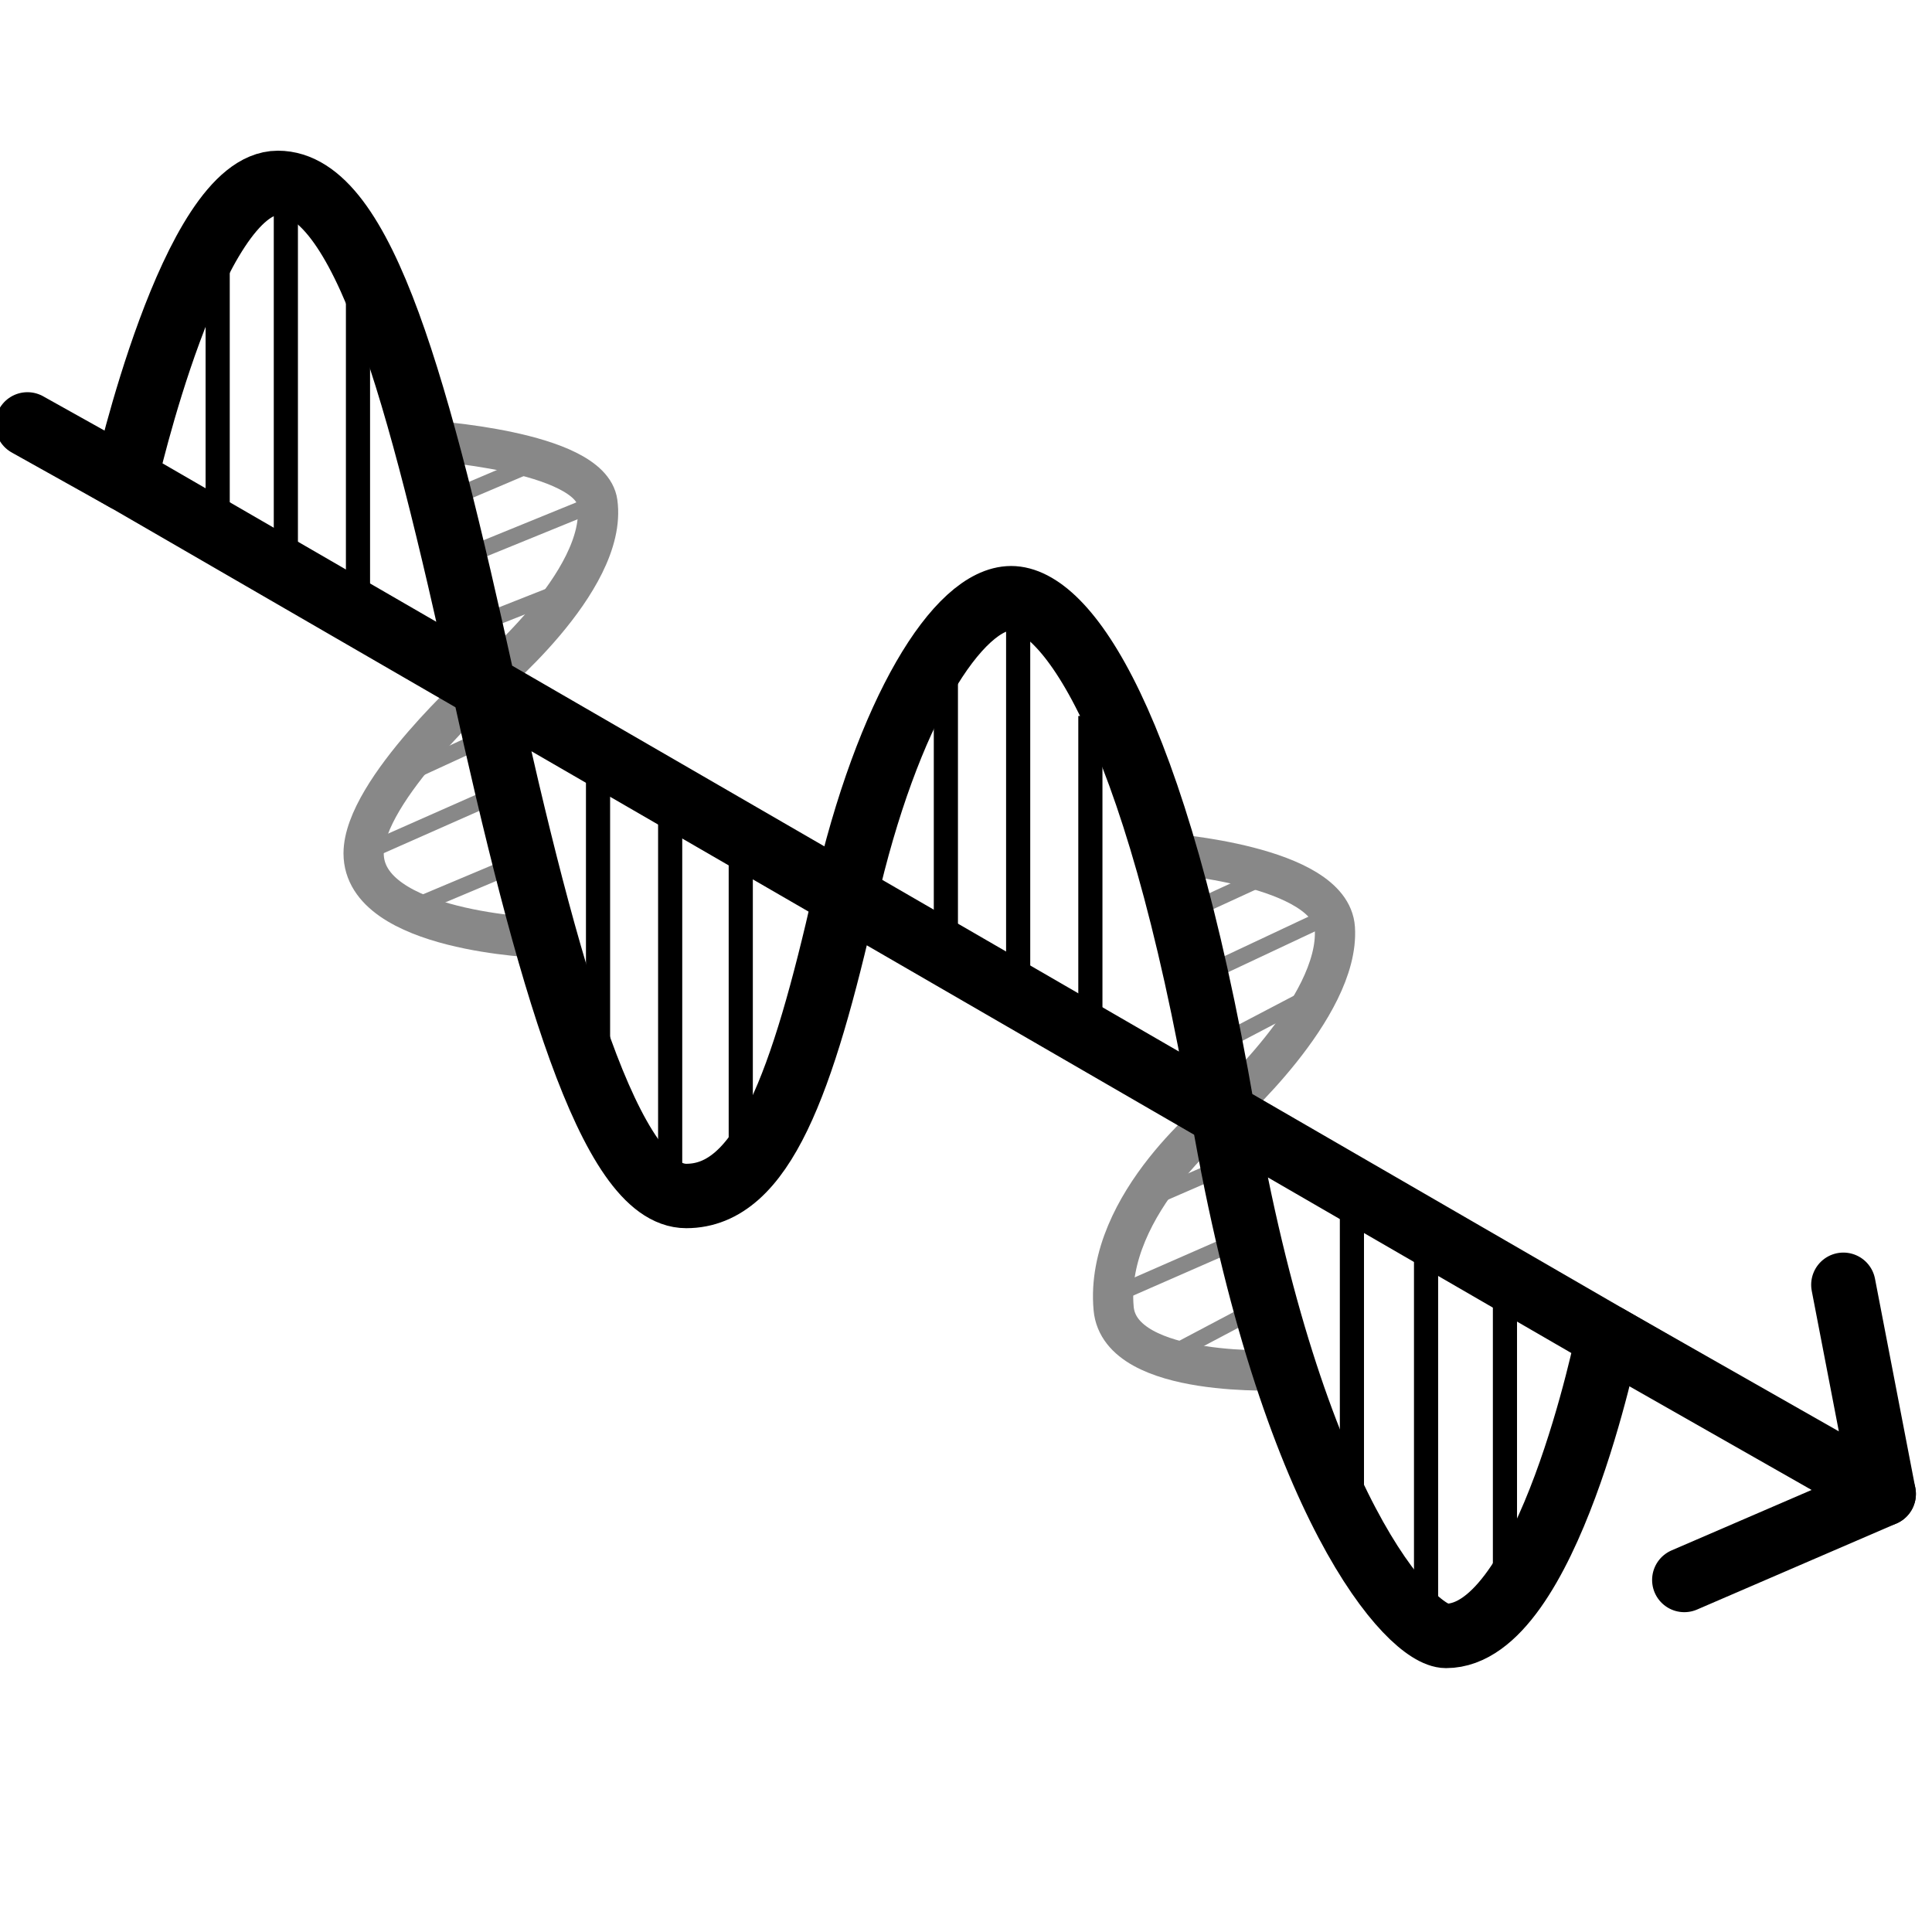<?xml version="1.0" encoding="UTF-8"?>
<svg id="Layer_1" xmlns="http://www.w3.org/2000/svg" version="1.1" viewBox="0 0 240 240">
  <!-- Generator: Adobe Illustrator 29.5.1, SVG Export Plug-In . SVG Version: 2.1.0 Build 141)  -->
  <defs>
    <style>
      .st0 {
        stroke: #666;
      }

      .st0, .st1, .st2, .st3, .st4, .st5, .st6, .st7 {
        fill: none;
      }

      .st0, .st2, .st3, .st4, .st5, .st6, .st7 {
        stroke-miterlimit: 10;
      }

      .st0, .st6 {
        stroke-width: 4px;
      }

      .st1 {
        stroke-linejoin: round;
      }

      .st1, .st4, .st5 {
        stroke-width: 8px;
      }

      .st1, .st4, .st5, .st6, .st7 {
        stroke: #000;
      }

      .st1, .st5 {
        stroke-linecap: round;
      }

      .st2 {
        stroke-width: 2px;
      }

      .st2, .st3 {
        stroke: #888;
      }

      .st3 {
        stroke-width: 5px;
      }

      .st7 {
        stroke-width: 3px;
      }
    </style>
  </defs>
  <line class="st7" x1="35.51" y1="22.72" x2="35.51" y2="70.48"/>
  <line class="st7" x1="83.25" y1="148.57" x2="83.25" y2="99.57"/>
  <line class="st7" x1="126.48" y1="74.32" x2="126.48" y2="123.19"/>
  <line class="st7" x1="135.45" y1="88.94" x2="135.45" y2="130.81"/>
  <line class="st7" x1="92.02" y1="102.05" x2="92.02" y2="143.91"/>
  <line class="st7" x1="74.29" y1="96.64" x2="74.29" y2="138.5"/>
  <line class="st7" x1="44.47" y1="33.78" x2="44.47" y2="75.64"/>
  <line class="st7" x1="27.04" y1="25.67" x2="27.04" y2="67.53"/>
  <line class="st7" x1="167.94" y1="149.33" x2="167.94" y2="191.19"/>
  <line class="st7" x1="186.95" y1="157.27" x2="186.95" y2="199.14"/>
  <line class="st7" x1="117.5" y1="81.12" x2="117.5" y2="117.57"/>
  <line class="st7" x1="177.15" y1="202.79" x2="177.15" y2="153.61"/>
  <path class="st0" d="M151.89,138.13"/>
  <path class="st6" d="M153.73,178.21"/>
  <path class="st0" d="M46.47,125.91"/>
  <g>
    <path class="st3" d="M52.78,54.71s20.53,1.21,21.43,7.71c1.36,9.81-14.19,22.5-14.19,22.5,0,0-14.85,13.24-14.85,21.09,0,9.78,22.01,10.48,22.01,10.48"/>
    <path class="st3" d="M144.71,106s20.58,1.44,21.11,9.29c.65,9.89-13.94,22.82-13.94,22.82,0,0-14.72,11.33-13.54,24.43.79,8.81,21.22,7.66,21.22,7.66"/>
    <line class="st2" x1="74.21" y1="62.42" x2="56.53" y2="69.63"/>
    <line class="st2" x1="67.16" y1="57.16" x2="54.79" y2="62.42"/>
    <line class="st2" x1="70.87" y1="73.01" x2="58.44" y2="77.92"/>
    <line class="st2" x1="45.15" y1="106" x2="63.01" y2="98.1"/>
    <line class="st2" x1="50.66" y1="112.97" x2="65.37" y2="106.78"/>
    <line class="st2" x1="49.21" y1="96.77" x2="61.4" y2="91.16"/>
    <line class="st2" x1="165.38" y1="113.64" x2="148.64" y2="121.51"/>
    <line class="st2" x1="157.88" y1="108.54" x2="146.78" y2="113.64"/>
    <line class="st2" x1="163.84" y1="123.19" x2="150.44" y2="130.21"/>
    <line class="st2" x1="138.28" y1="160.94" x2="155.01" y2="153.61"/>
    <line class="st2" x1="141.98" y1="149.29" x2="153.06" y2="144.48"/>
    <line class="st2" x1="144.71" y1="168.63" x2="157.14" y2="162.06"/>
  </g>
  <path class="st4" d="M199.74,166.09s-7.49,37.13-20.11,37.13c-4.34,0-19.19-15.76-27.73-65.1-8.54-49.34-19.72-63.81-26.29-63.81s-15.38,13.98-20.64,37.13c-5.26,23.15-10.25,37.13-19.72,37.13s-17.22-27.33-25.23-63.65c-8.02-36.33-14.85-62.2-25.5-62.2S15.59,59.52,15.59,59.52l184.16,106.57h0Z"/>
  <polyline class="st1" points="199.74 166.09 234 185.58 228.99 159.6"/>
  <line class="st5" x1="234" y1="185.58" x2="209.23" y2="196.27"/>
  <line class="st5" x1="3.41" y1="52.72" x2="15.58" y2="59.52"/>
</svg>
